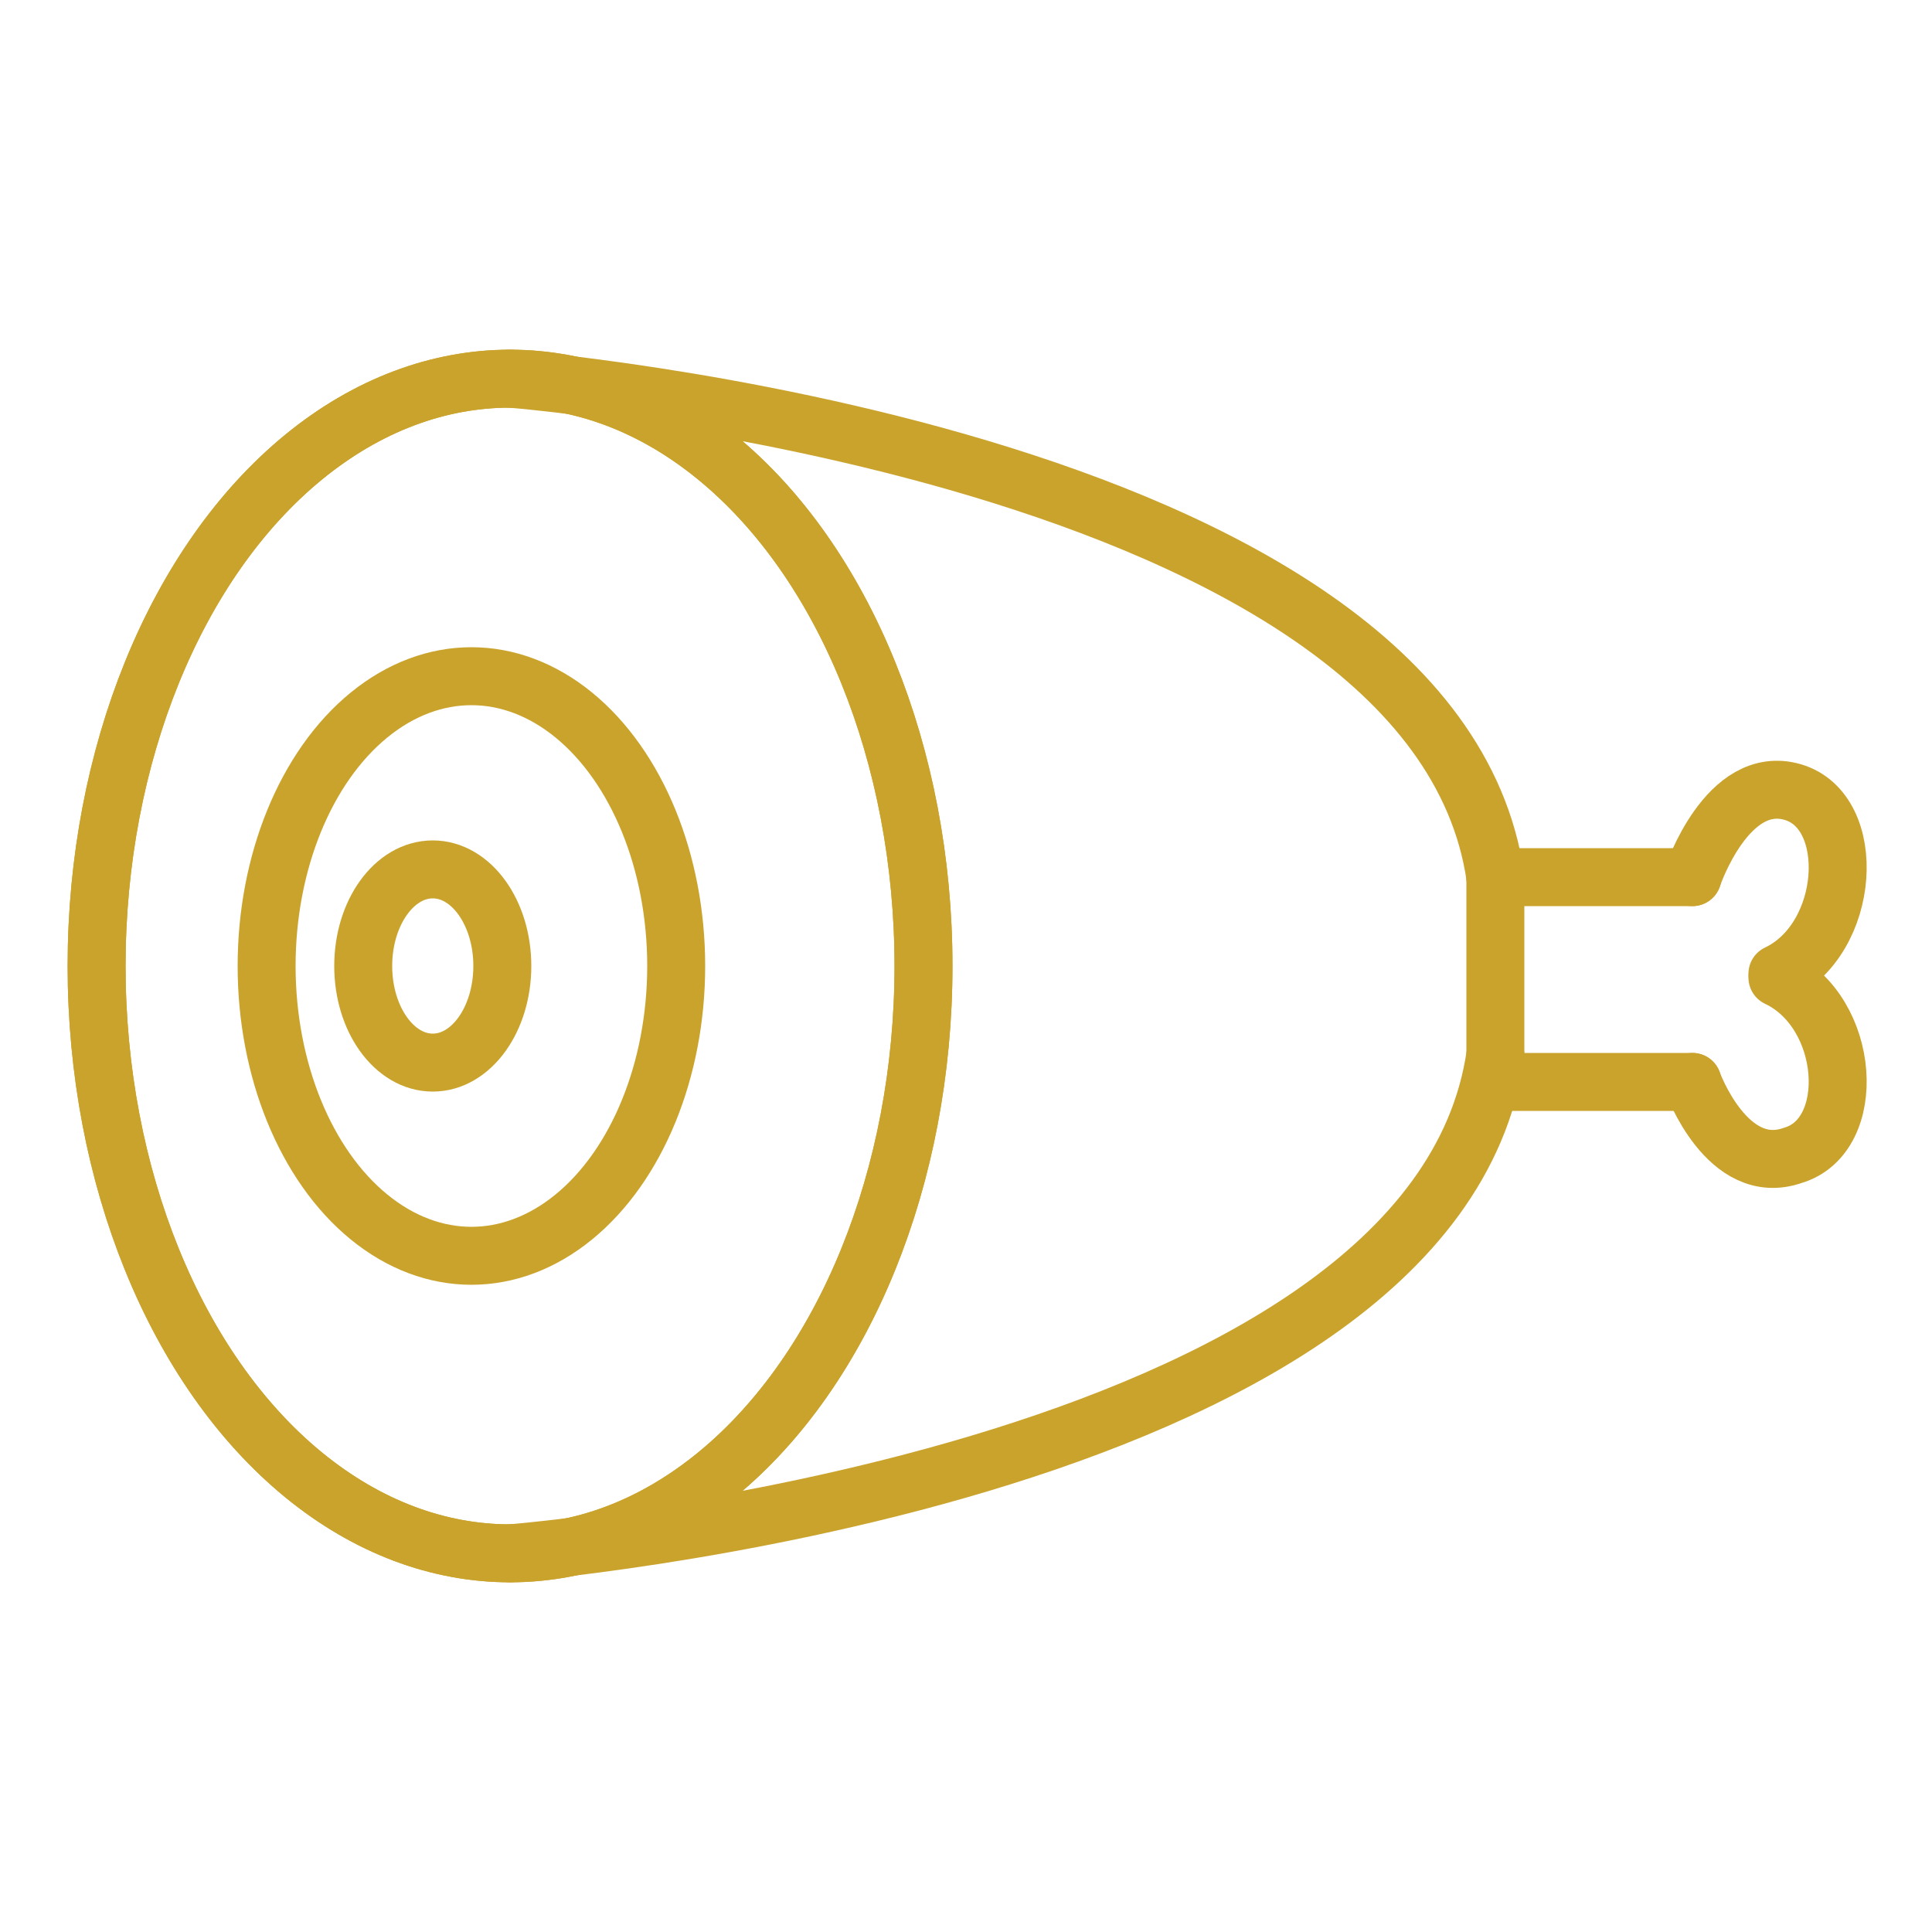 <?xml version="1.0" encoding="UTF-8"?> <svg xmlns="http://www.w3.org/2000/svg" xmlns:xlink="http://www.w3.org/1999/xlink" version="1.1" id="Слой_1" x="0px" y="0px" viewBox="0 0 50 50" style="enable-background:new 0 0 50 50;" xml:space="preserve"> <style type="text/css"> .st0{fill:#DAC47F;} .st1{fill:none;stroke:#CAA32C;stroke-width:1.5;stroke-linecap:round;stroke-linejoin:round;stroke-miterlimit:10;} .st2{fill:#CAA32C;} .st3{fill:#9C9B9B;} </style> <g> <ellipse class="st1" cx="13.2" cy="25" rx="10.7" ry="15.2"></ellipse> <ellipse class="st1" cx="12.2" cy="25" rx="5.3" ry="7.5"></ellipse> <ellipse class="st1" cx="11.2" cy="25" rx="1.8" ry="2.5"></ellipse> <path class="st1" d="M13.2,40.2c0,0,23.9-1.9,25.5-12.9"></path> <ellipse class="st1" cx="13.2" cy="25" rx="10.7" ry="15.2"></ellipse> <path class="st1" d="M13.2,9.8c0,0,23.9,1.9,25.5,12.9"></path> <line class="st1" x1="38.7" y1="22.7" x2="38.7" y2="27.3"></line> <line class="st1" x1="43.8" y1="28" x2="38.7" y2="28"></line> <line class="st1" x1="38.7" y1="22.7" x2="43.8" y2="22.7"></line> <path class="st1" d="M43.8,22.7c0,0,0.9-2.7,2.6-2.2s1.5,3.8-0.4,4.7"></path> <path class="st1" d="M43.8,28c0,0,0.9,2.5,2.6,1.9c1.7-0.5,1.5-3.7-0.4-4.6"></path> </g> </svg> 